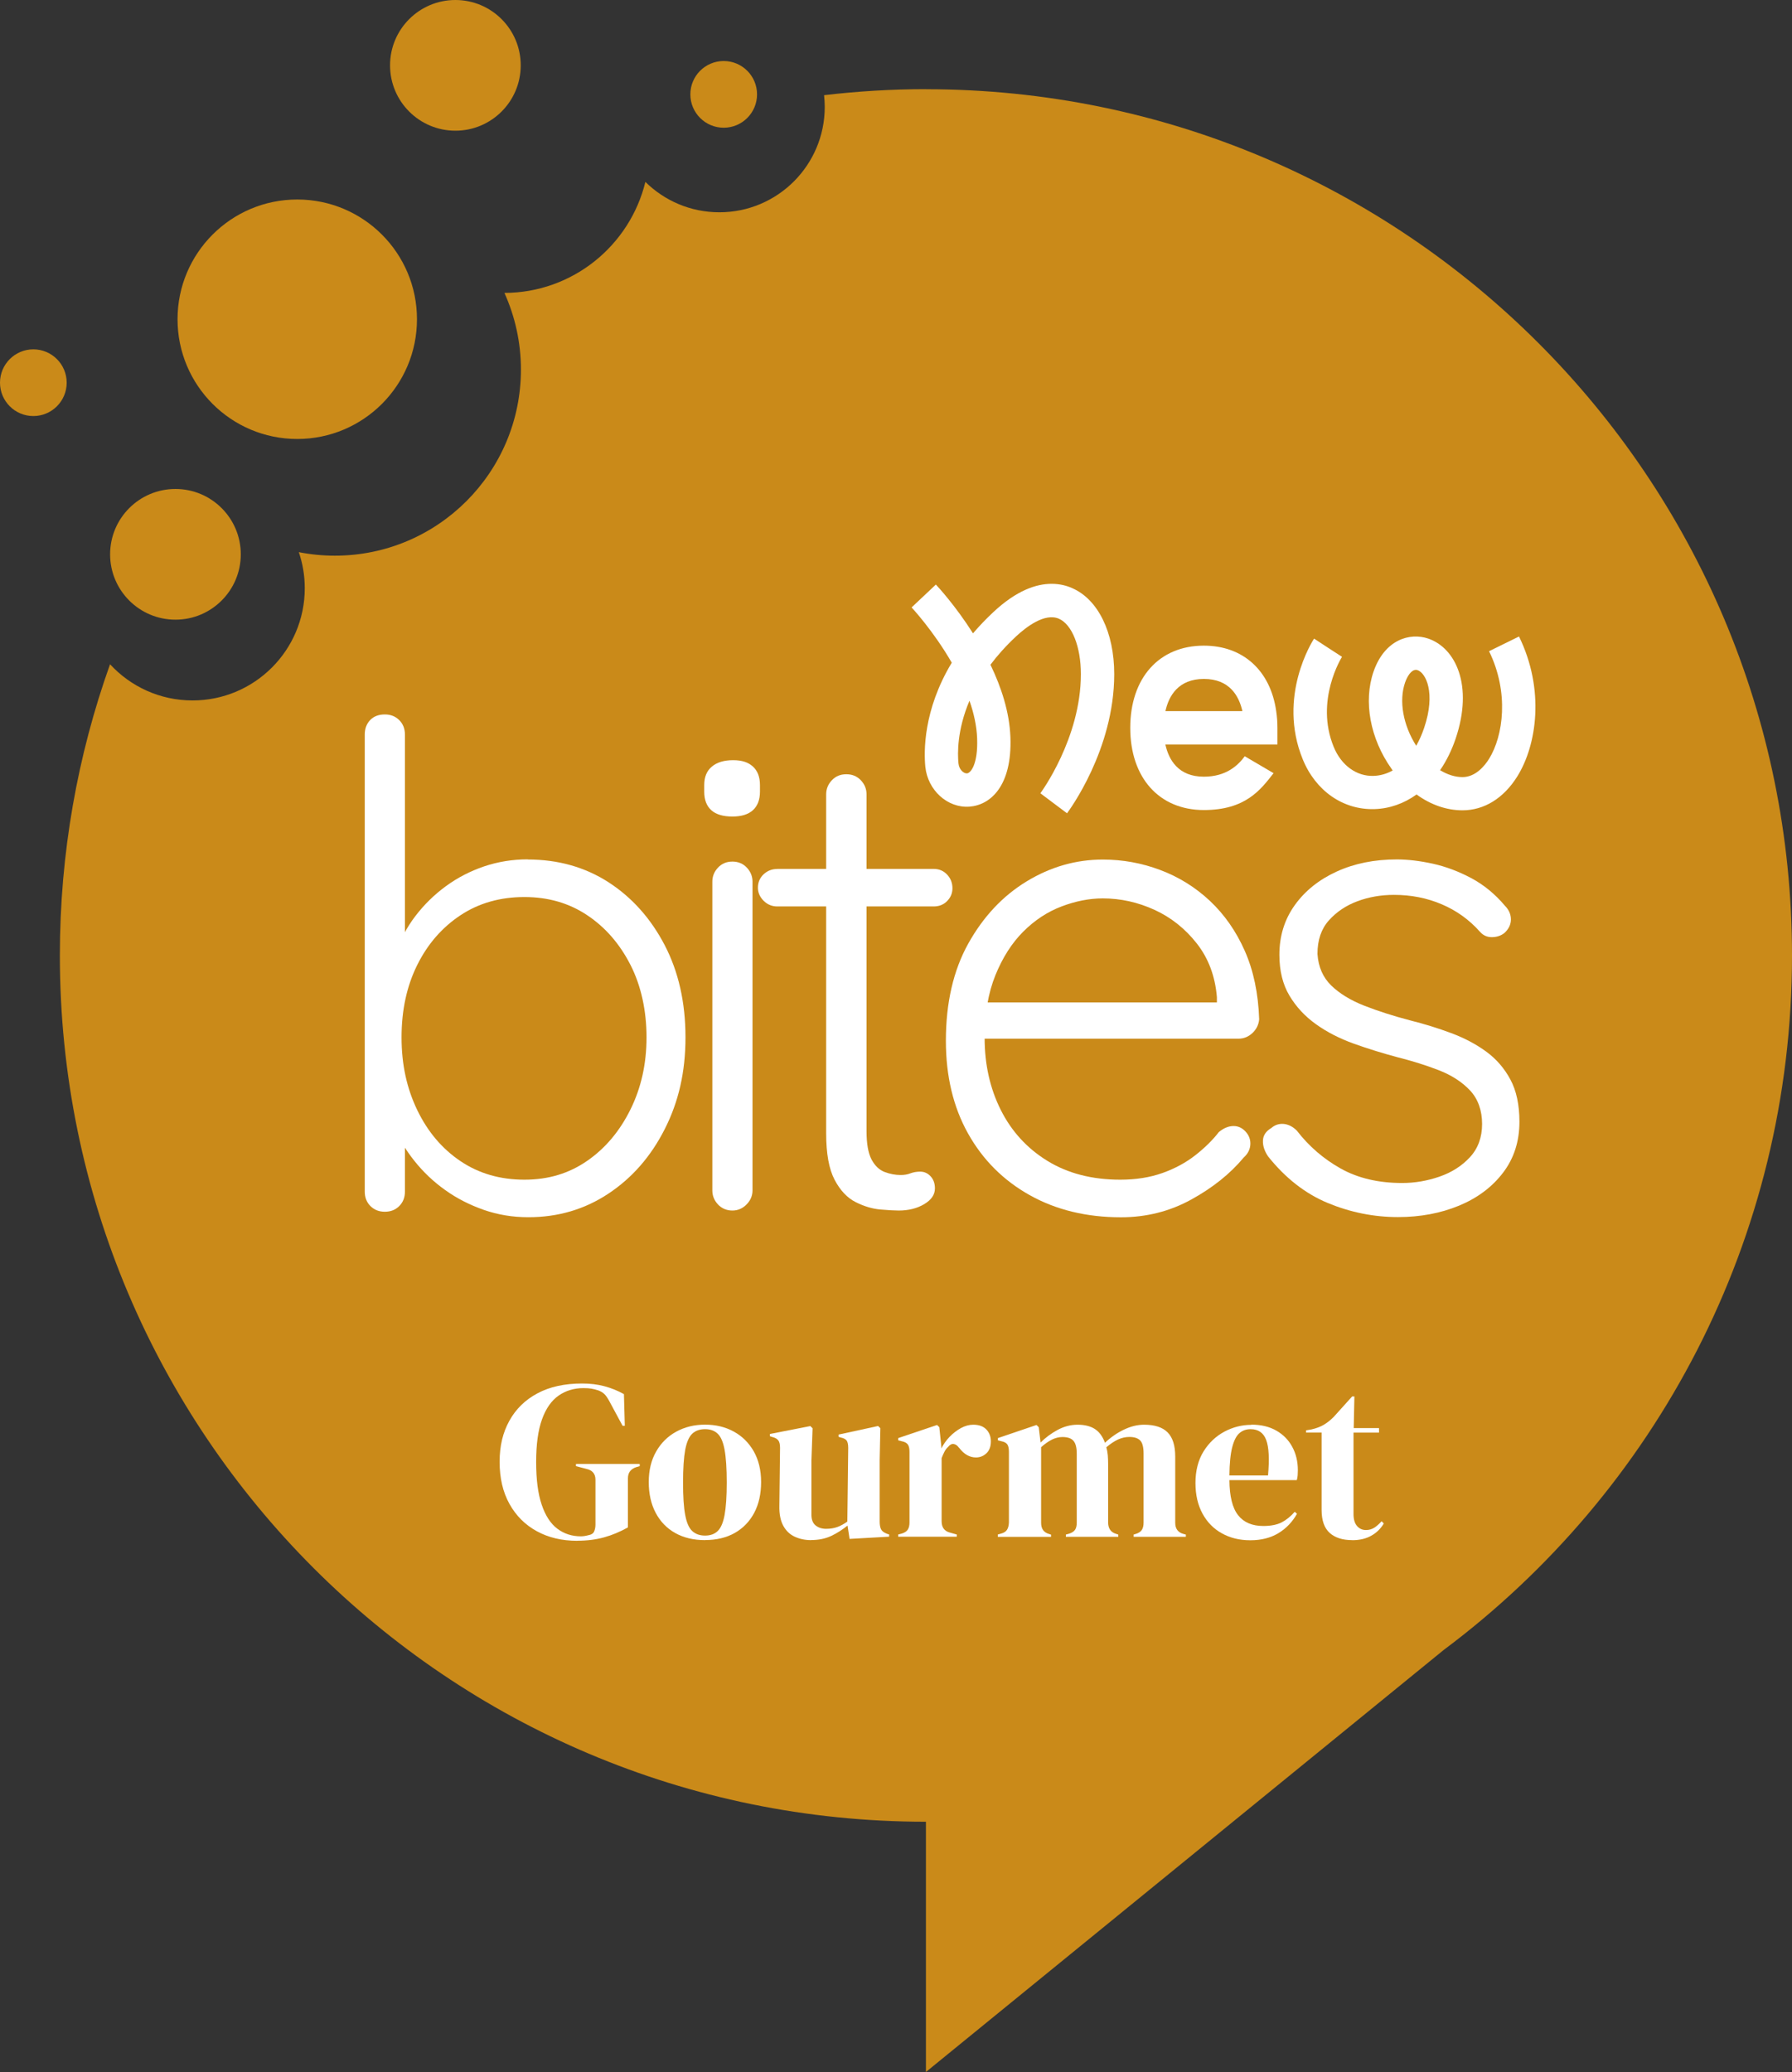 <?xml version="1.0" encoding="UTF-8"?>
<svg id="Capa_2" data-name="Capa 2" xmlns="http://www.w3.org/2000/svg" viewBox="0 0 264.95 306.28">
  <rect x="0" y="0" width="264.95" height="306.28" fill="#333333" stroke="none"/>
  <defs>
    <style>
      .cls-1 {
        fill: #ca8a19;
      }

      .cls-1, .cls-2 {
        stroke-width: 0px;
      }

      .cls-2 {
        fill: #fff;
      }
    </style>
  </defs>
  <g id="Capa_1-2" data-name="Capa 1">
    <g>
      <g>
        <path class="cls-1" d="M136.9,13.18c-5.1,0-10.12.31-15.06.89.06.57.1,1.14.1,1.73,0,8.6-6.97,15.58-15.58,15.58-4.26,0-8.12-1.71-10.94-4.49-2.29,9.4-10.75,16.38-20.84,16.41,1.56,3.46,2.44,7.29,2.44,11.33,0,15.19-12.32,27.51-27.51,27.51-1.82,0-3.61-.18-5.33-.52.57,1.67.88,3.46.88,5.33,0,9.16-7.43,16.59-16.59,16.59-4.83,0-9.17-2.06-12.2-5.35-4.8,13.45-7.42,27.94-7.42,43.05,0,70.72,57.33,128.05,128.05,128.05v36.99l76.56-62.39c31.26-23.35,51.49-60.64,51.49-102.65,0-70.72-57.33-128.05-128.05-128.05Z"/>
        <circle class="cls-1" cx="43.95" cy="47.19" r="17.7"/>
        <circle class="cls-1" cx="67.33" cy="9.66" r="9.66"/>
        <circle class="cls-1" cx="25.94" cy="81.94" r="9.66"/>
        <circle class="cls-1" cx="107" cy="13.95" r="4.93"/>
        <circle class="cls-1" cx="4.93" cy="56.57" r="4.93"/>
        <g>
          <path class="cls-2" d="M158.53,86.94c3.83,1.67,6.21,6.54,6.21,12.71,0,11.19-6.7,20.19-6.98,20.57l-3.94-2.96c.06-.08,5.99-8.11,5.99-17.61,0-4.05-1.31-7.35-3.25-8.19-2.09-.91-4.86,1.24-6.33,2.61-1.51,1.41-2.76,2.81-3.79,4.19,1.59,3.29,2.81,6.98,2.95,10.7.27,7.25-2.97,10.06-6.08,10.28-3.23.22-6.15-2.43-6.5-5.91-.21-2.15-.34-8.33,3.91-15.37-2.7-4.69-5.88-8.11-5.94-8.17l3.59-3.38c.22.23,2.85,3.05,5.49,7.21.9-1.05,1.9-2.11,3.03-3.16,3.41-3.18,6.31-4.16,8.59-4.16,1.2,0,2.22.27,3.06.64h0ZM142.97,114.32c.55-.04,1.64-1.35,1.5-5.18-.07-1.85-.49-3.73-1.13-5.56-1.85,4.35-1.77,7.86-1.63,9.25.09.94.76,1.49,1.22,1.49h.04Z"/>
          <path class="cls-2" d="M188.87,107.59v2.46h-16.57c.5,2.25,1.9,4.76,5.69,4.76,3.29,0,5.04-1.65,6.05-3.02l4.26,2.5c-1.9,2.43-4.12,5.45-10.31,5.45-6.6,0-10.88-4.77-10.88-12.15s4.27-12.15,10.88-12.15c5.84,0,9.86,3.73,10.7,9.69.12.78.18,1.61.18,2.46h0ZM183.69,105.12c-.5-2.24-1.9-4.76-5.69-4.76s-5.2,2.52-5.69,4.76h11.38Z"/>
          <path class="cls-2" d="M224.58,94.07c3.85,7.85,2.65,16.05-.24,20.69-2.02,3.24-4.9,5.02-8.11,5.02-2.36,0-4.7-.82-6.79-2.34-1.85,1.33-3.97,2.09-6.2,2.16-4.64.15-8.72-2.68-10.63-7.37-3.79-9.29,1.45-17.49,1.68-17.83l2.06,1.35,2.07,1.34c-.04.06-4.04,6.43-1.24,13.29,1.11,2.74,3.38,4.4,5.91,4.31.99-.03,1.94-.31,2.82-.8-.05-.07-.11-.15-.16-.23-3.18-4.47-4.2-9.99-2.66-14.41,1.63-4.68,5.33-5.8,8.09-4.85,4.02,1.38,6.7,6.89,4.04,14.78-.59,1.74-1.37,3.31-2.3,4.67,1.09.66,2.22,1.02,3.31,1.02,1.95,0,3.3-1.69,3.93-2.7,2.1-3.38,3-9.79,0-15.91l4.42-2.17h0ZM209.59,99.06c-.09-.03-.17-.04-.25-.04-.69,0-1.27.95-1.59,1.85-.95,2.72-.3,6.33,1.64,9.37.45-.79.84-1.67,1.17-2.64,1.76-5.2.24-8.13-.97-8.54Z"/>
        </g>
        <g>
          <path class="cls-2" d="M78.02,127.05c4.5,0,8.48,1.13,11.96,3.37,3.47,2.25,6.23,5.34,8.29,9.28,2.05,3.94,3.08,8.48,3.08,13.64s-1.03,9.56-3.08,13.59c-2.05,4.04-4.83,7.21-8.34,9.53-3.51,2.32-7.44,3.47-11.81,3.47-2.32,0-4.51-.36-6.6-1.09-2.08-.73-3.99-1.7-5.7-2.93-1.72-1.22-3.24-2.66-4.56-4.32-1.32-1.65-2.38-3.44-3.18-5.36l1.79-1.29v11.21c0,.86-.28,1.57-.84,2.13-.56.56-1.27.84-2.13.84s-1.57-.28-2.13-.84c-.56-.56-.84-1.27-.84-2.13v-67.57c0-.86.26-1.57.79-2.13.53-.56,1.26-.84,2.18-.84.86,0,1.57.28,2.13.84.56.56.84,1.27.84,2.13v33.24l-1.39-.79c.66-2.05,1.64-3.92,2.93-5.61,1.29-1.69,2.79-3.16,4.51-4.42,1.72-1.26,3.6-2.23,5.66-2.93,2.05-.69,4.2-1.04,6.45-1.04ZM77.53,132.6c-3.57,0-6.72.89-9.43,2.68-2.71,1.79-4.85,4.23-6.4,7.34-1.55,3.11-2.33,6.68-2.33,10.72s.78,7.56,2.33,10.77c1.55,3.21,3.69,5.72,6.4,7.54,2.71,1.82,5.85,2.73,9.43,2.73s6.6-.93,9.28-2.78c2.68-1.85,4.81-4.38,6.4-7.59,1.59-3.21,2.38-6.76,2.38-10.67s-.79-7.61-2.38-10.72c-1.59-3.11-3.72-5.56-6.4-7.34-2.68-1.79-5.77-2.68-9.28-2.68Z"/>
          <path class="cls-2" d="M108.29,120.7c-1.39,0-2.43-.31-3.13-.94-.69-.63-1.04-1.54-1.04-2.73v-.99c0-1.19.38-2.1,1.14-2.73.76-.63,1.8-.94,3.13-.94s2.23.31,2.93.94c.69.63,1.04,1.54,1.04,2.73v.99c0,1.19-.35,2.1-1.04,2.73-.69.63-1.7.94-3.03.94ZM111.26,175.97c0,.79-.3,1.49-.89,2.08-.59.6-1.29.89-2.08.89-.86,0-1.57-.3-2.13-.89-.56-.6-.84-1.29-.84-2.08v-45.64c0-.79.28-1.49.84-2.08.56-.6,1.27-.89,2.13-.89s1.57.3,2.13.89c.56.6.84,1.29.84,2.08v45.64Z"/>
          <path class="cls-2" d="M114.93,128.44h23.12c.79,0,1.45.28,1.98.84.53.56.79,1.24.79,2.03,0,.73-.27,1.36-.79,1.89s-1.19.79-1.98.79h-23.12c-.79,0-1.47-.28-2.03-.84-.56-.56-.84-1.21-.84-1.93,0-.79.28-1.45.84-1.98.56-.53,1.24-.79,2.03-.79ZM125.15,114.45c.86,0,1.57.3,2.13.89.56.59.84,1.29.84,2.08v49.81c0,1.85.25,3.24.74,4.17.5.93,1.14,1.54,1.93,1.84.79.3,1.59.45,2.38.45.53,0,1.01-.08,1.44-.25.43-.16.91-.25,1.44-.25.6,0,1.11.23,1.54.69.43.46.64,1.06.64,1.79,0,.93-.53,1.7-1.59,2.33-1.06.63-2.32.94-3.77.94-.59,0-1.49-.05-2.68-.15-1.19-.1-2.42-.46-3.67-1.09-1.26-.63-2.3-1.74-3.13-3.32-.83-1.59-1.24-3.87-1.24-6.85v-50.11c0-.79.28-1.49.84-2.08.56-.6,1.27-.89,2.13-.89Z"/>
          <path class="cls-2" d="M165.74,179.94c-5.09,0-9.59-1.09-13.49-3.27-3.9-2.18-6.95-5.23-9.13-9.13-2.18-3.9-3.27-8.47-3.27-13.69,0-5.62,1.11-10.42,3.32-14.39,2.22-3.97,5.09-7.03,8.63-9.18,3.54-2.15,7.29-3.22,11.26-3.22,2.91,0,5.74.51,8.48,1.54,2.74,1.03,5.19,2.55,7.34,4.56,2.15,2.02,3.87,4.48,5.16,7.39,1.29,2.91,2,6.29,2.13,10.12-.07.79-.4,1.47-.99,2.03-.6.56-1.29.84-2.08.84h-39.79l-1.19-5.36h39.09l-1.29,1.19v-1.98c-.26-3.11-1.26-5.75-2.98-7.94-1.72-2.18-3.8-3.84-6.25-4.96-2.45-1.12-5-1.69-7.64-1.69-1.98,0-4.02.4-6.1,1.19-2.08.79-3.97,2.03-5.66,3.72-1.69,1.69-3.06,3.84-4.12,6.45-1.06,2.61-1.59,5.7-1.59,9.28,0,3.9.79,7.44,2.38,10.62,1.59,3.17,3.89,5.69,6.9,7.54,3.01,1.85,6.6,2.78,10.77,2.78,2.31,0,4.4-.33,6.25-.99,1.85-.66,3.47-1.54,4.86-2.63,1.39-1.09,2.55-2.23,3.47-3.42.73-.6,1.45-.89,2.18-.89.66,0,1.24.26,1.74.79.5.53.74,1.13.74,1.79,0,.79-.33,1.49-.99,2.08-1.98,2.38-4.56,4.45-7.74,6.2-3.17,1.75-6.65,2.63-10.42,2.63Z"/>
          <path class="cls-2" d="M187.47,170.91c-.53-.79-.78-1.57-.74-2.33.03-.76.45-1.37,1.24-1.84.53-.46,1.14-.66,1.84-.6.69.07,1.34.4,1.93.99,1.79,2.32,3.95,4.18,6.5,5.61,2.55,1.42,5.57,2.13,9.08,2.13,1.85,0,3.69-.31,5.51-.94,1.82-.63,3.32-1.59,4.51-2.88,1.19-1.29,1.79-2.93,1.79-4.91s-.6-3.7-1.79-4.96c-1.19-1.26-2.73-2.25-4.61-2.98-1.88-.73-3.89-1.36-6-1.89-2.25-.6-4.43-1.27-6.55-2.03-2.12-.76-3.99-1.72-5.61-2.88-1.62-1.16-2.93-2.56-3.92-4.22-.99-1.65-1.49-3.67-1.49-6.05,0-2.78.76-5.22,2.28-7.34,1.52-2.12,3.59-3.77,6.2-4.96,2.61-1.19,5.57-1.79,8.88-1.79,1.65,0,3.44.22,5.36.64,1.92.43,3.8,1.14,5.66,2.13,1.85.99,3.51,2.35,4.96,4.07.59.6.89,1.27.89,2.03s-.33,1.44-.99,2.03c-.53.4-1.14.59-1.84.59s-1.27-.26-1.74-.79c-1.59-1.79-3.47-3.14-5.66-4.07-2.18-.93-4.53-1.39-7.05-1.39-1.92,0-3.72.31-5.41.94-1.69.63-3.09,1.57-4.22,2.83-1.13,1.26-1.69,2.91-1.69,4.96.13,1.92.81,3.47,2.03,4.66,1.22,1.19,2.84,2.18,4.86,2.98,2.02.79,4.28,1.52,6.8,2.18,2.12.53,4.15,1.16,6.1,1.89,1.95.73,3.67,1.64,5.16,2.73,1.49,1.09,2.68,2.46,3.57,4.12.89,1.65,1.34,3.74,1.34,6.25,0,2.91-.81,5.42-2.43,7.54-1.62,2.12-3.79,3.74-6.5,4.86-2.71,1.12-5.72,1.69-9.03,1.69-3.57,0-7.03-.7-10.37-2.08-3.34-1.39-6.3-3.7-8.88-6.95Z"/>
        </g>
      </g>
      <g>
        <path class="cls-2" d="M85.36,227.76c-2.27,0-4.27-.47-6-1.42-1.73-.95-3.07-2.29-4.04-4.04-.97-1.75-1.45-3.81-1.45-6.2s.48-4.34,1.44-6.08,2.34-3.09,4.16-4.06c1.81-.97,4.01-1.45,6.6-1.45,1.18,0,2.28.13,3.29.4,1.01.27,1.98.66,2.89,1.17l.13,4.68h-.33l-1.87-3.47c-.29-.56-.56-.96-.8-1.2-.25-.24-.56-.43-.94-.57-.36-.11-.68-.2-.99-.25s-.7-.08-1.19-.08c-1.38,0-2.6.37-3.66,1.1-1.06.74-1.88,1.9-2.46,3.51-.58,1.6-.87,3.71-.87,6.31s.27,4.69.82,6.31c.55,1.63,1.32,2.81,2.32,3.56,1,.75,2.16,1.12,3.47,1.12.2,0,.4-.02.58-.05.19-.03.37-.07.55-.12.42-.07.7-.25.83-.54.13-.29.2-.63.2-1.04v-6.62c0-.87-.45-1.4-1.34-1.6l-1.54-.4v-.33h9.42v.33l-.47.13c-.85.27-1.27.82-1.27,1.67v7.25c-1.16.65-2.33,1.14-3.52,1.47-1.19.33-2.52.5-3.99.5Z"/>
        <path class="cls-2" d="M104.24,227.66c-1.69,0-3.16-.35-4.41-1.05-1.25-.7-2.21-1.7-2.89-2.99-.68-1.29-1.02-2.81-1.02-4.54s.36-3.24,1.09-4.51c.72-1.27,1.71-2.25,2.97-2.94,1.26-.69,2.68-1.04,4.26-1.04s3,.34,4.24,1.02c1.25.68,2.23,1.65,2.96,2.92.72,1.27,1.09,2.78,1.09,4.54s-.34,3.28-1.02,4.56c-.68,1.28-1.64,2.27-2.87,2.97-1.24.7-2.7,1.05-4.39,1.05ZM104.24,226.99c.78,0,1.4-.22,1.87-.67.47-.45.81-1.24,1.02-2.37.21-1.14.32-2.74.32-4.81s-.11-3.71-.32-4.84c-.21-1.14-.55-1.93-1.02-2.37-.47-.45-1.09-.67-1.87-.67s-1.41.22-1.89.67-.82,1.24-1.04,2.37c-.21,1.14-.32,2.75-.32,4.84s.1,3.67.32,4.81c.21,1.14.56,1.93,1.04,2.37s1.11.67,1.89.67Z"/>
        <path class="cls-2" d="M119.9,227.66c-.87,0-1.67-.17-2.39-.5-.72-.33-1.29-.87-1.7-1.62-.41-.75-.61-1.73-.58-2.96l.1-8.58c0-.51-.09-.88-.27-1.1s-.46-.38-.83-.47l-.4-.13v-.33l5.98-1.17.33.33-.17,4.74v8.05c0,.71.21,1.24.62,1.57.41.33.93.5,1.55.5s1.18-.09,1.67-.27c.49-.18.98-.45,1.47-.8l.13-10.89c0-.51-.08-.87-.23-1.09-.16-.21-.45-.36-.87-.45l-.33-.1v-.33l5.85-1.27.33.33-.1,4.74v9.05c0,.49.07.87.2,1.14.13.27.42.49.87.67l.33.1v.33l-5.85.33-.3-1.97c-.74.6-1.53,1.11-2.39,1.52-.86.41-1.87.62-3.02.62Z"/>
        <path class="cls-2" d="M132.8,227.16v-.33l.5-.13c.45-.13.75-.33.92-.6.17-.27.25-.61.25-1.04v-10.46c0-.49-.08-.85-.25-1.08-.17-.23-.47-.4-.92-.48l-.5-.13v-.33l5.75-1.94.33.33.3,2.87v.27c.31-.62.72-1.2,1.22-1.72.5-.52,1.06-.95,1.67-1.29.61-.33,1.22-.5,1.82-.5.85,0,1.49.23,1.94.7.45.47.67,1.06.67,1.77,0,.76-.22,1.34-.65,1.75-.43.41-.95.62-1.55.62-.94,0-1.76-.47-2.47-1.4l-.07-.07c-.22-.31-.48-.48-.77-.52-.29-.03-.56.11-.8.42-.22.2-.41.44-.55.72-.15.28-.28.6-.42.95v9.32c0,.89.39,1.45,1.17,1.67l1.07.3v.33h-8.65Z"/>
        <path class="cls-2" d="M147.53,227.16v-.33l.47-.13c.42-.11.72-.3.89-.57.17-.27.26-.62.28-1.07v-10.46c0-.49-.08-.85-.23-1.08-.16-.23-.46-.4-.9-.48l-.5-.13v-.33l5.71-1.94.33.33.27,2.27c.73-.74,1.58-1.36,2.52-1.87.95-.51,1.93-.77,2.96-.77s1.93.22,2.57.65c.65.43,1.14,1.11,1.47,2.02.87-.82,1.81-1.47,2.82-1.95,1.01-.48,2-.72,2.96-.72,1.58,0,2.74.38,3.49,1.14.75.76,1.12,1.95,1.12,3.57v9.79c0,.87.4,1.42,1.2,1.64l.37.1v.33h-7.72v-.33l.33-.1c.42-.13.72-.33.89-.6.17-.27.25-.62.25-1.07v-10.22c0-.94-.17-1.58-.5-1.92-.33-.34-.87-.52-1.6-.52-.58,0-1.14.13-1.69.38-.55.26-1.12.64-1.72,1.15.11.36.18.75.22,1.17.03.42.05.87.05,1.34v8.65c.02.87.42,1.42,1.2,1.64l.3.1v.33h-7.75v-.33l.47-.13c.42-.13.72-.33.89-.58.17-.25.25-.61.25-1.05v-10.19c0-.89-.16-1.53-.48-1.9-.32-.38-.87-.57-1.65-.57-.51,0-1.02.13-1.54.38-.51.26-1.05.63-1.6,1.12v11.19c0,.87.39,1.42,1.17,1.64l.3.1v.33h-7.85Z"/>
        <path class="cls-2" d="M185.01,210.59c1.45,0,2.68.3,3.71.89,1.02.59,1.81,1.39,2.35,2.41.55,1.01.82,2.17.82,3.46,0,.25-.01.5-.03.75-.02.26-.07.48-.13.69h-9.96c.02,2.41.45,4.14,1.29,5.19.83,1.06,2.08,1.59,3.72,1.59,1.11,0,2.02-.18,2.71-.53.69-.36,1.34-.88,1.94-1.57l.33.3c-.69,1.22-1.61,2.18-2.76,2.87-1.15.69-2.52,1.04-4.13,1.04s-2.98-.34-4.21-1.02c-1.23-.68-2.18-1.65-2.87-2.92-.69-1.27-1.04-2.78-1.04-4.54s.4-3.38,1.2-4.66c.8-1.28,1.83-2.25,3.09-2.92,1.26-.67,2.58-1,3.96-1ZM184.91,211.26c-.65,0-1.2.19-1.65.58-.46.39-.81,1.08-1.07,2.07-.26.99-.4,2.39-.42,4.19h5.71c.22-2.43.13-4.18-.27-5.24-.4-1.07-1.17-1.6-2.31-1.6Z"/>
        <path class="cls-2" d="M199.91,227.66c-1.43,0-2.53-.36-3.32-1.07-.79-.71-1.19-1.85-1.19-3.41v-11.42h-2.3v-.33l.8-.13c.69-.16,1.29-.38,1.79-.67.5-.29,1-.68,1.49-1.17l2.74-3.04h.33l-.1,4.68h3.74v.67h-3.77v12.03c0,.78.17,1.37.52,1.77.34.4.79.6,1.32.6.47,0,.88-.12,1.24-.35.36-.23.71-.55,1.07-.95l.33.33c-.45.76-1.06,1.36-1.84,1.8-.78.45-1.73.67-2.84.67Z"/>
      </g>
    </g>
  </g>
</svg>